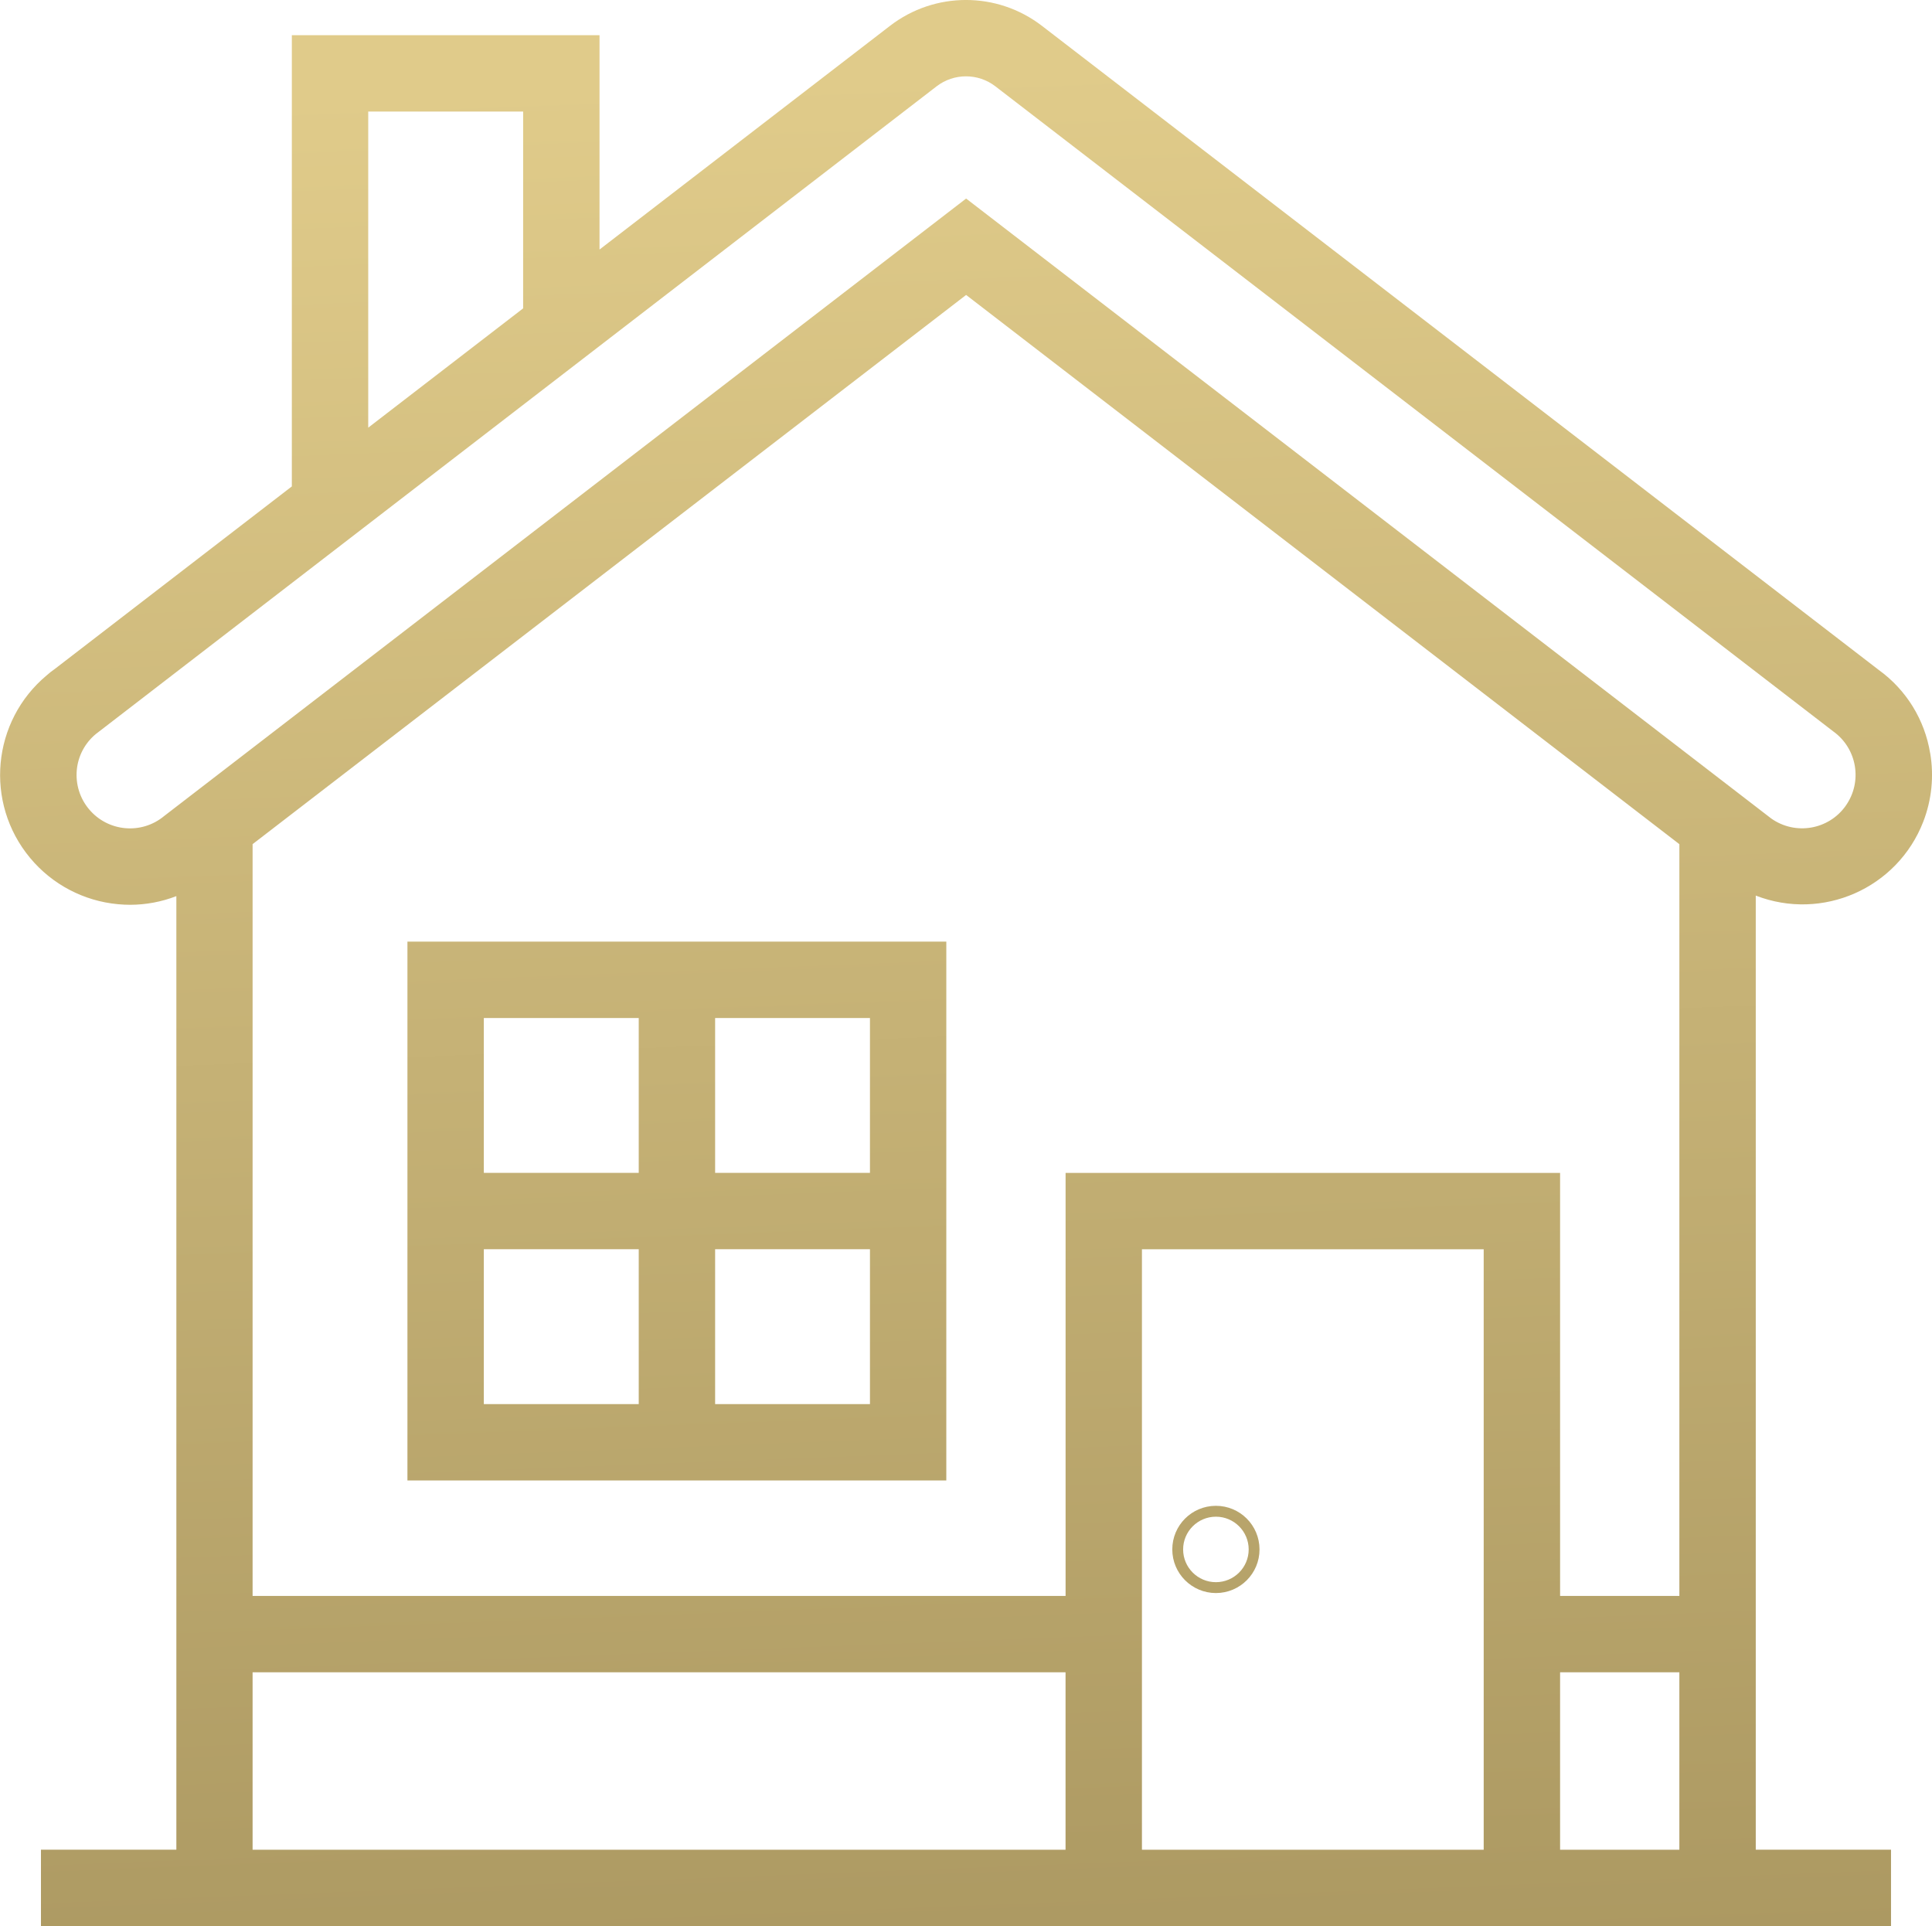 <svg height="50.65" viewBox="0 0 50.81 50.65" width="50.81" xmlns="http://www.w3.org/2000/svg" xmlns:xlink="http://www.w3.org/1999/xlink"><clipPath id="a"><path d="m0 0h50.81v50.65h-50.81z"/></clipPath><linearGradient id="b" gradientTransform="matrix(50.592 0 0 50.447 93184.433 -798.481)" gradientUnits="userSpaceOnUse" x1="-1841.355" x2="-1841.393" y1="16.862" y2="15.873"><stop offset="0" stop-color="#ab9861"/><stop offset="1" stop-color="#e0cb8a"/></linearGradient><g clip-path="url(#a)"><path d="m50.762 19.809c-.143-.882-.629-1.67-1.353-2.192l-22.008-16.938c-1.177-.906-2.817-.906-3.994 0l-7.64 5.883v-5.637h-8.092v11.866l-6.24 4.805c-.069.049-.138.1-.201.158-1.45 1.206-1.648 3.357-.442 4.807.579.697 1.412 1.135 2.315 1.217.106.01.213.015.318.015.415-.001.826-.078 1.213-.228v25.076h-3.561v2.008h48.655v-2.008h-3.557v-25.09c1.753.68 3.725-.19 4.405-1.943.222-.572.285-1.194.183-1.799m-41.079-16.876h4.074v5.176l-4.074 3.137zm34.482 39.034h-3.137v-11.124h-13.005v11.124h-21.381v-19.769l18.765-14.442 18.758 14.443s0 19.769 0 19.769zm-5.146 6.675h-8.988v-15.791h8.988zm-32.377-4.667h21.38v4.667h-21.38zm34.386 0h3.137v4.667h-3.137zm7.51-22.783c-.45.632-1.327.779-1.959.33l-21.172-16.301-21.09 16.237c-.597.497-1.483.416-1.98-.182-.238-.285-.352-.654-.319-1.023.033-.371.214-.714.502-.951l22.112-17.033c.455-.349 1.088-.349 1.543 0l22.034 16.962c.632.451.779 1.327.329 1.96m-37.824 17.74h14.172v-14.169h-14.172s0 14.169 0 14.169zm2.009-6.081h4.074v4.073h-4.074s0-4.073 0-4.073zm6.083 0h4.072v4.073h-4.072zm4.072-2.008h-4.072v-4.071h4.072zm-6.081 0h-4.074v-4.071h4.074zm15.182 11.05c.634-.002 1.146-.516 1.144-1.15s-.516-1.146-1.15-1.144c-.633.002-1.144.514-1.144 1.147s.514 1.146 1.147 1.147m-0-2.008c.476 0 .862.386.862.861s-.386.861-.862.861-.862-.386-.862-.861.386-.86.862-.861" fill="url(#b)"/></g></svg>